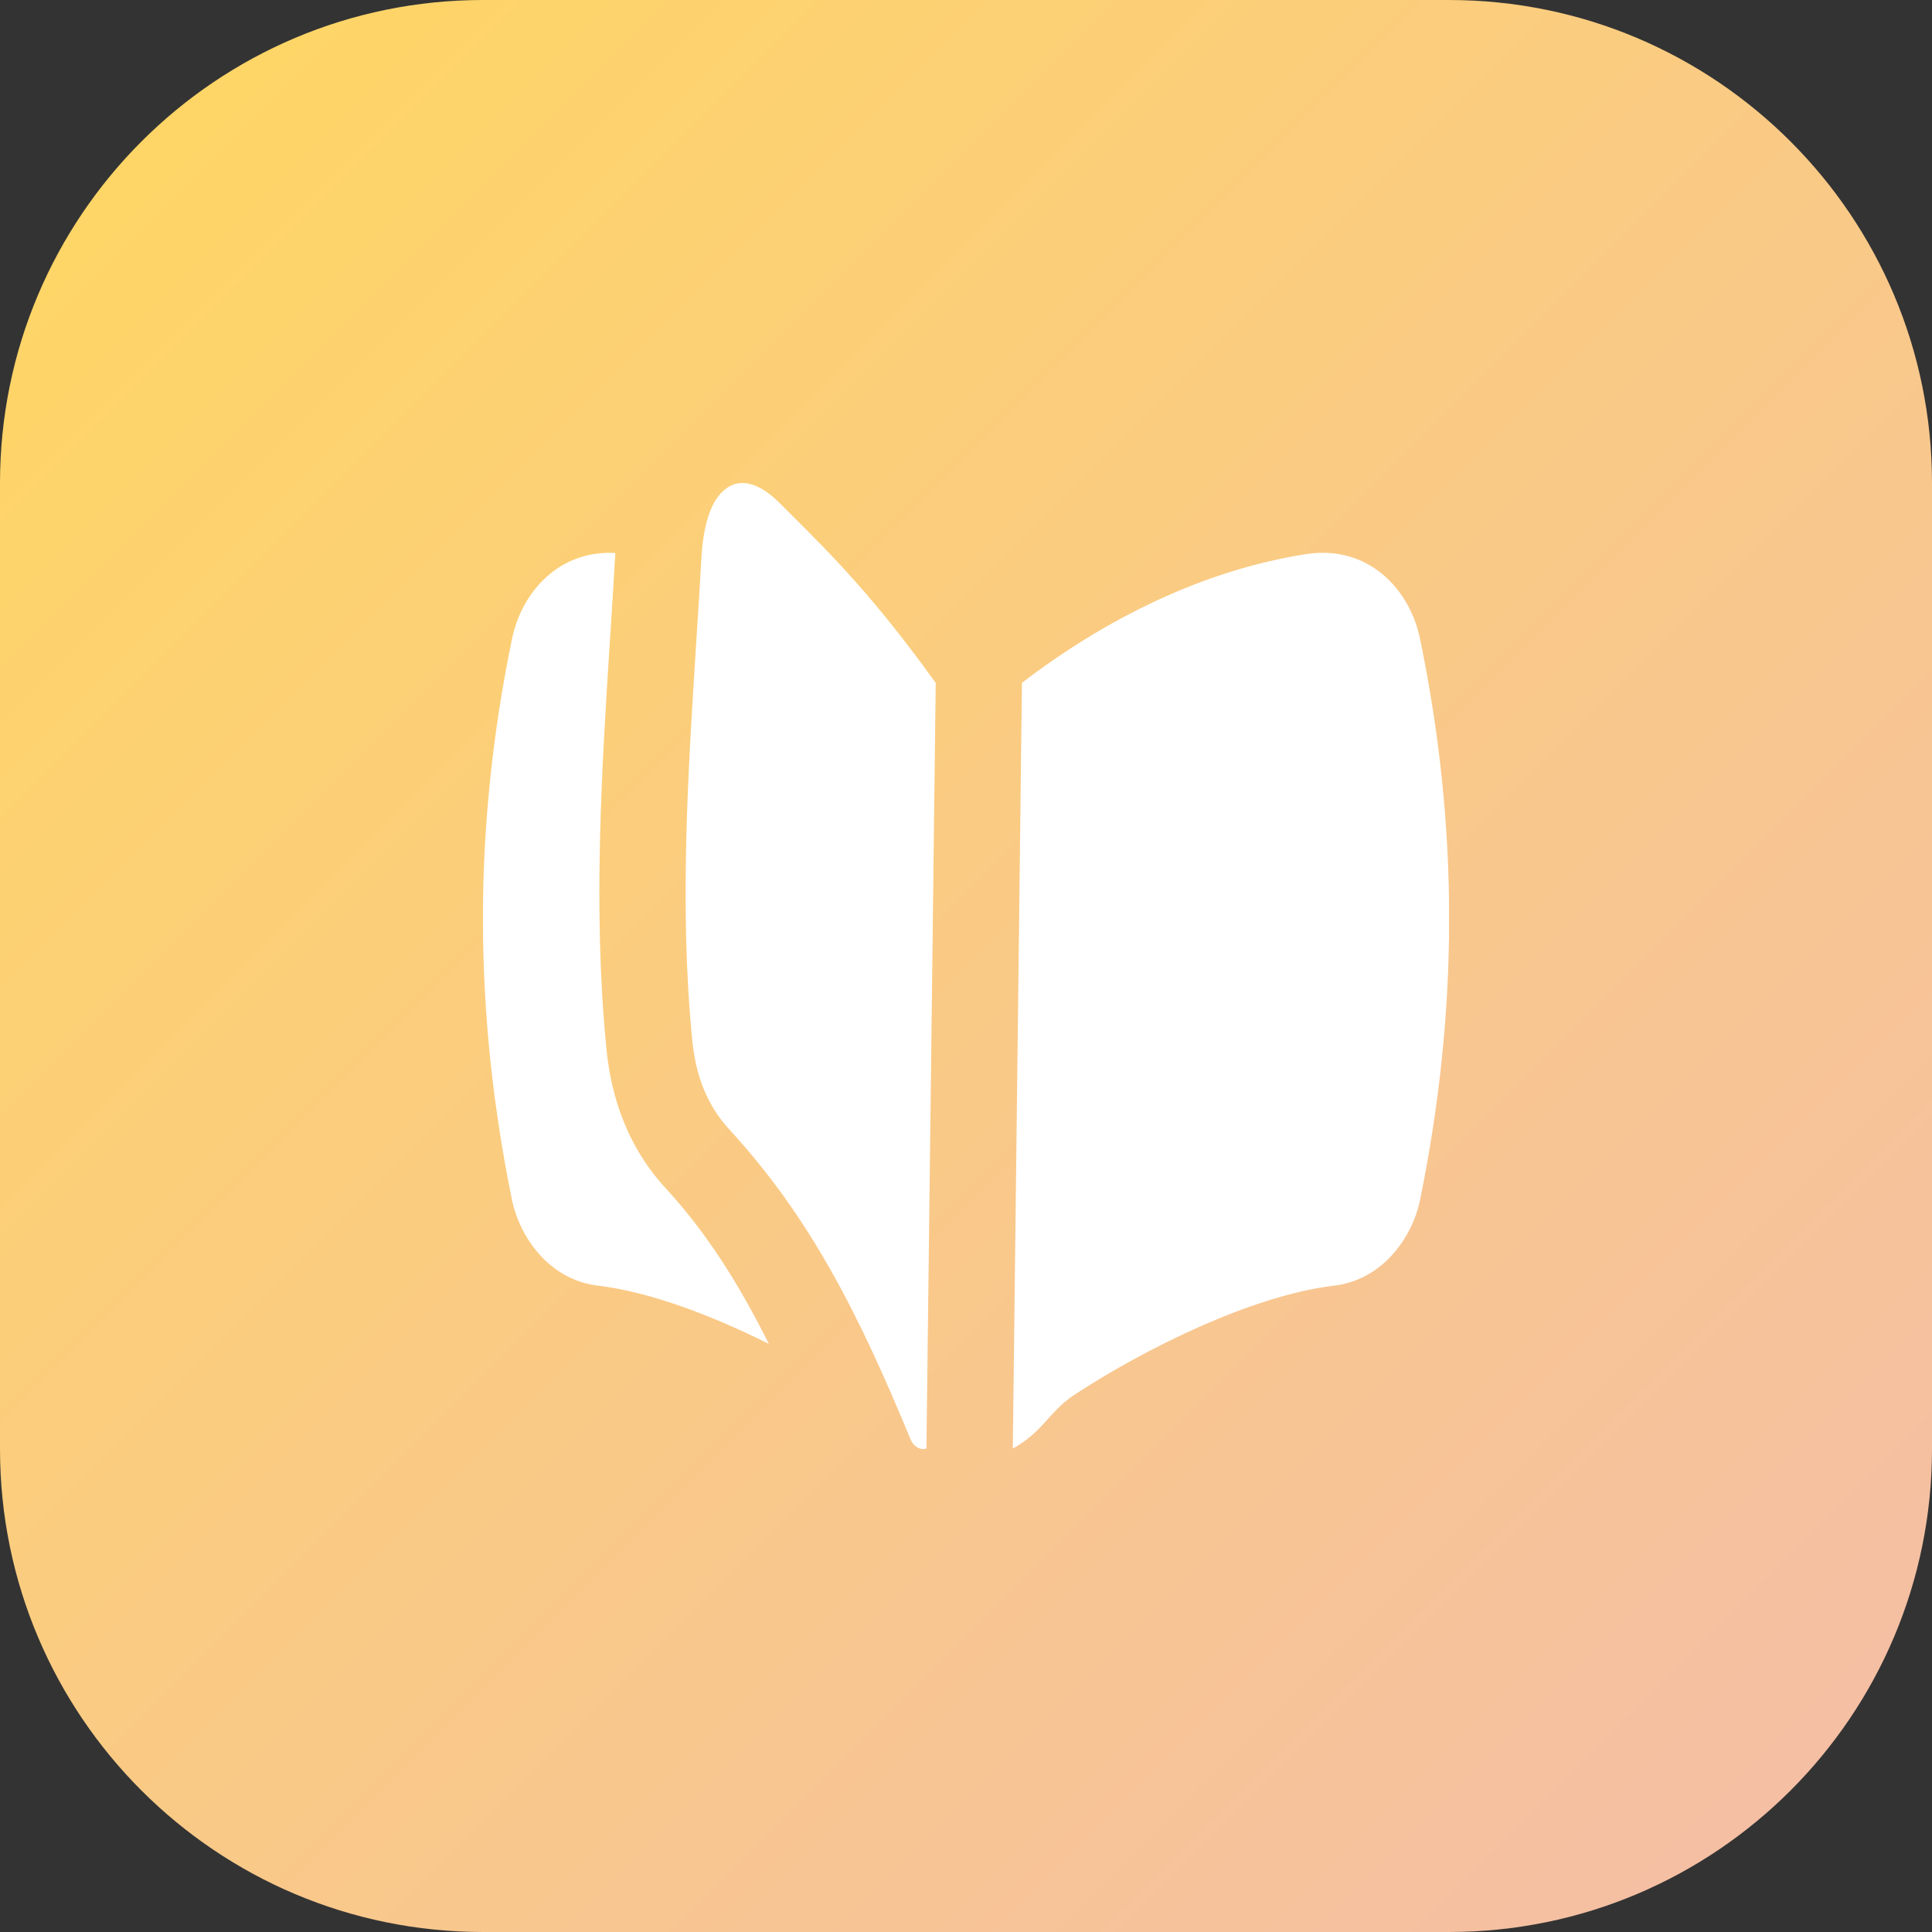 <svg xmlns="http://www.w3.org/2000/svg" width="48" height="48" viewBox="0 0 48 48" fill="none"><rect x="0" y="0" width="48" height="48" fill="#333333" stroke="none"/><path d="M0 12C0 5.373 5.373 0 12 0L36 0C42.627 0 48 5.373 48 12V36C48 42.627 42.627 48 36 48H12C5.373 48 0 42.627 0 36L0 12Z" fill="url(#paint0_linear_3131_4401)"></path><g clip-path="url(#clip0_3131_4401)"><path fill-rule="evenodd" clip-rule="evenodd" d="M17.574 12.904C17.493 13.184 17.446 13.515 17.426 13.877C17.388 14.553 17.344 15.244 17.299 15.944C17.093 19.156 16.874 22.583 17.2 25.853C17.264 26.501 17.458 27.341 18.107 28.047C20.132 30.247 21.328 32.632 22.625 35.765C22.699 35.943 22.861 36.035 23.017 35.988L23.236 17.92C23.24 17.928 23.244 17.936 23.248 17.944L23.236 17.92L23.248 16.967C21.719 14.84 20.671 13.795 19.656 12.784C19.559 12.688 19.464 12.593 19.368 12.496C18.919 12.048 18.403 11.806 17.969 12.195C17.777 12.367 17.654 12.627 17.574 12.904ZM15.286 13.755L15.287 13.739C13.895 13.661 12.962 14.702 12.721 15.874C11.751 20.566 11.764 25.123 12.72 29.811C12.904 30.71 13.632 31.814 14.893 31.946C16.172 32.105 17.704 32.689 19.102 33.389C18.356 31.896 17.562 30.635 16.538 29.521C15.437 28.325 15.154 26.942 15.068 26.069C14.724 22.621 14.953 19.045 15.155 15.886L15.161 15.804C15.206 15.102 15.249 14.421 15.286 13.755ZM25.294 35.913C25.251 35.94 25.207 35.964 25.163 35.987L25.39 16.965C27.433 15.399 29.887 14.155 32.495 13.76L32.514 13.757C34.017 13.563 35.029 14.646 35.281 15.874C36.251 20.566 36.238 25.123 35.281 29.811C35.098 30.71 34.369 31.814 33.108 31.946C31.103 32.195 28.475 33.49 26.714 34.639C26.429 34.825 26.249 35.019 26.037 35.252L26.013 35.279C25.848 35.461 25.612 35.72 25.294 35.913Z" fill="white"></path></g><defs><linearGradient id="paint0_linear_3131_4401" x1="0" y1="0" x2="48" y2="48" gradientUnits="userSpaceOnUse"><stop stop-color="#FFD761"></stop><stop offset="1" stop-color="#F4BDA9"></stop></linearGradient><clipPath id="clip0_3131_4401"><rect width="24" height="24" fill="white" transform="translate(12 12)"></rect></clipPath></defs></svg>